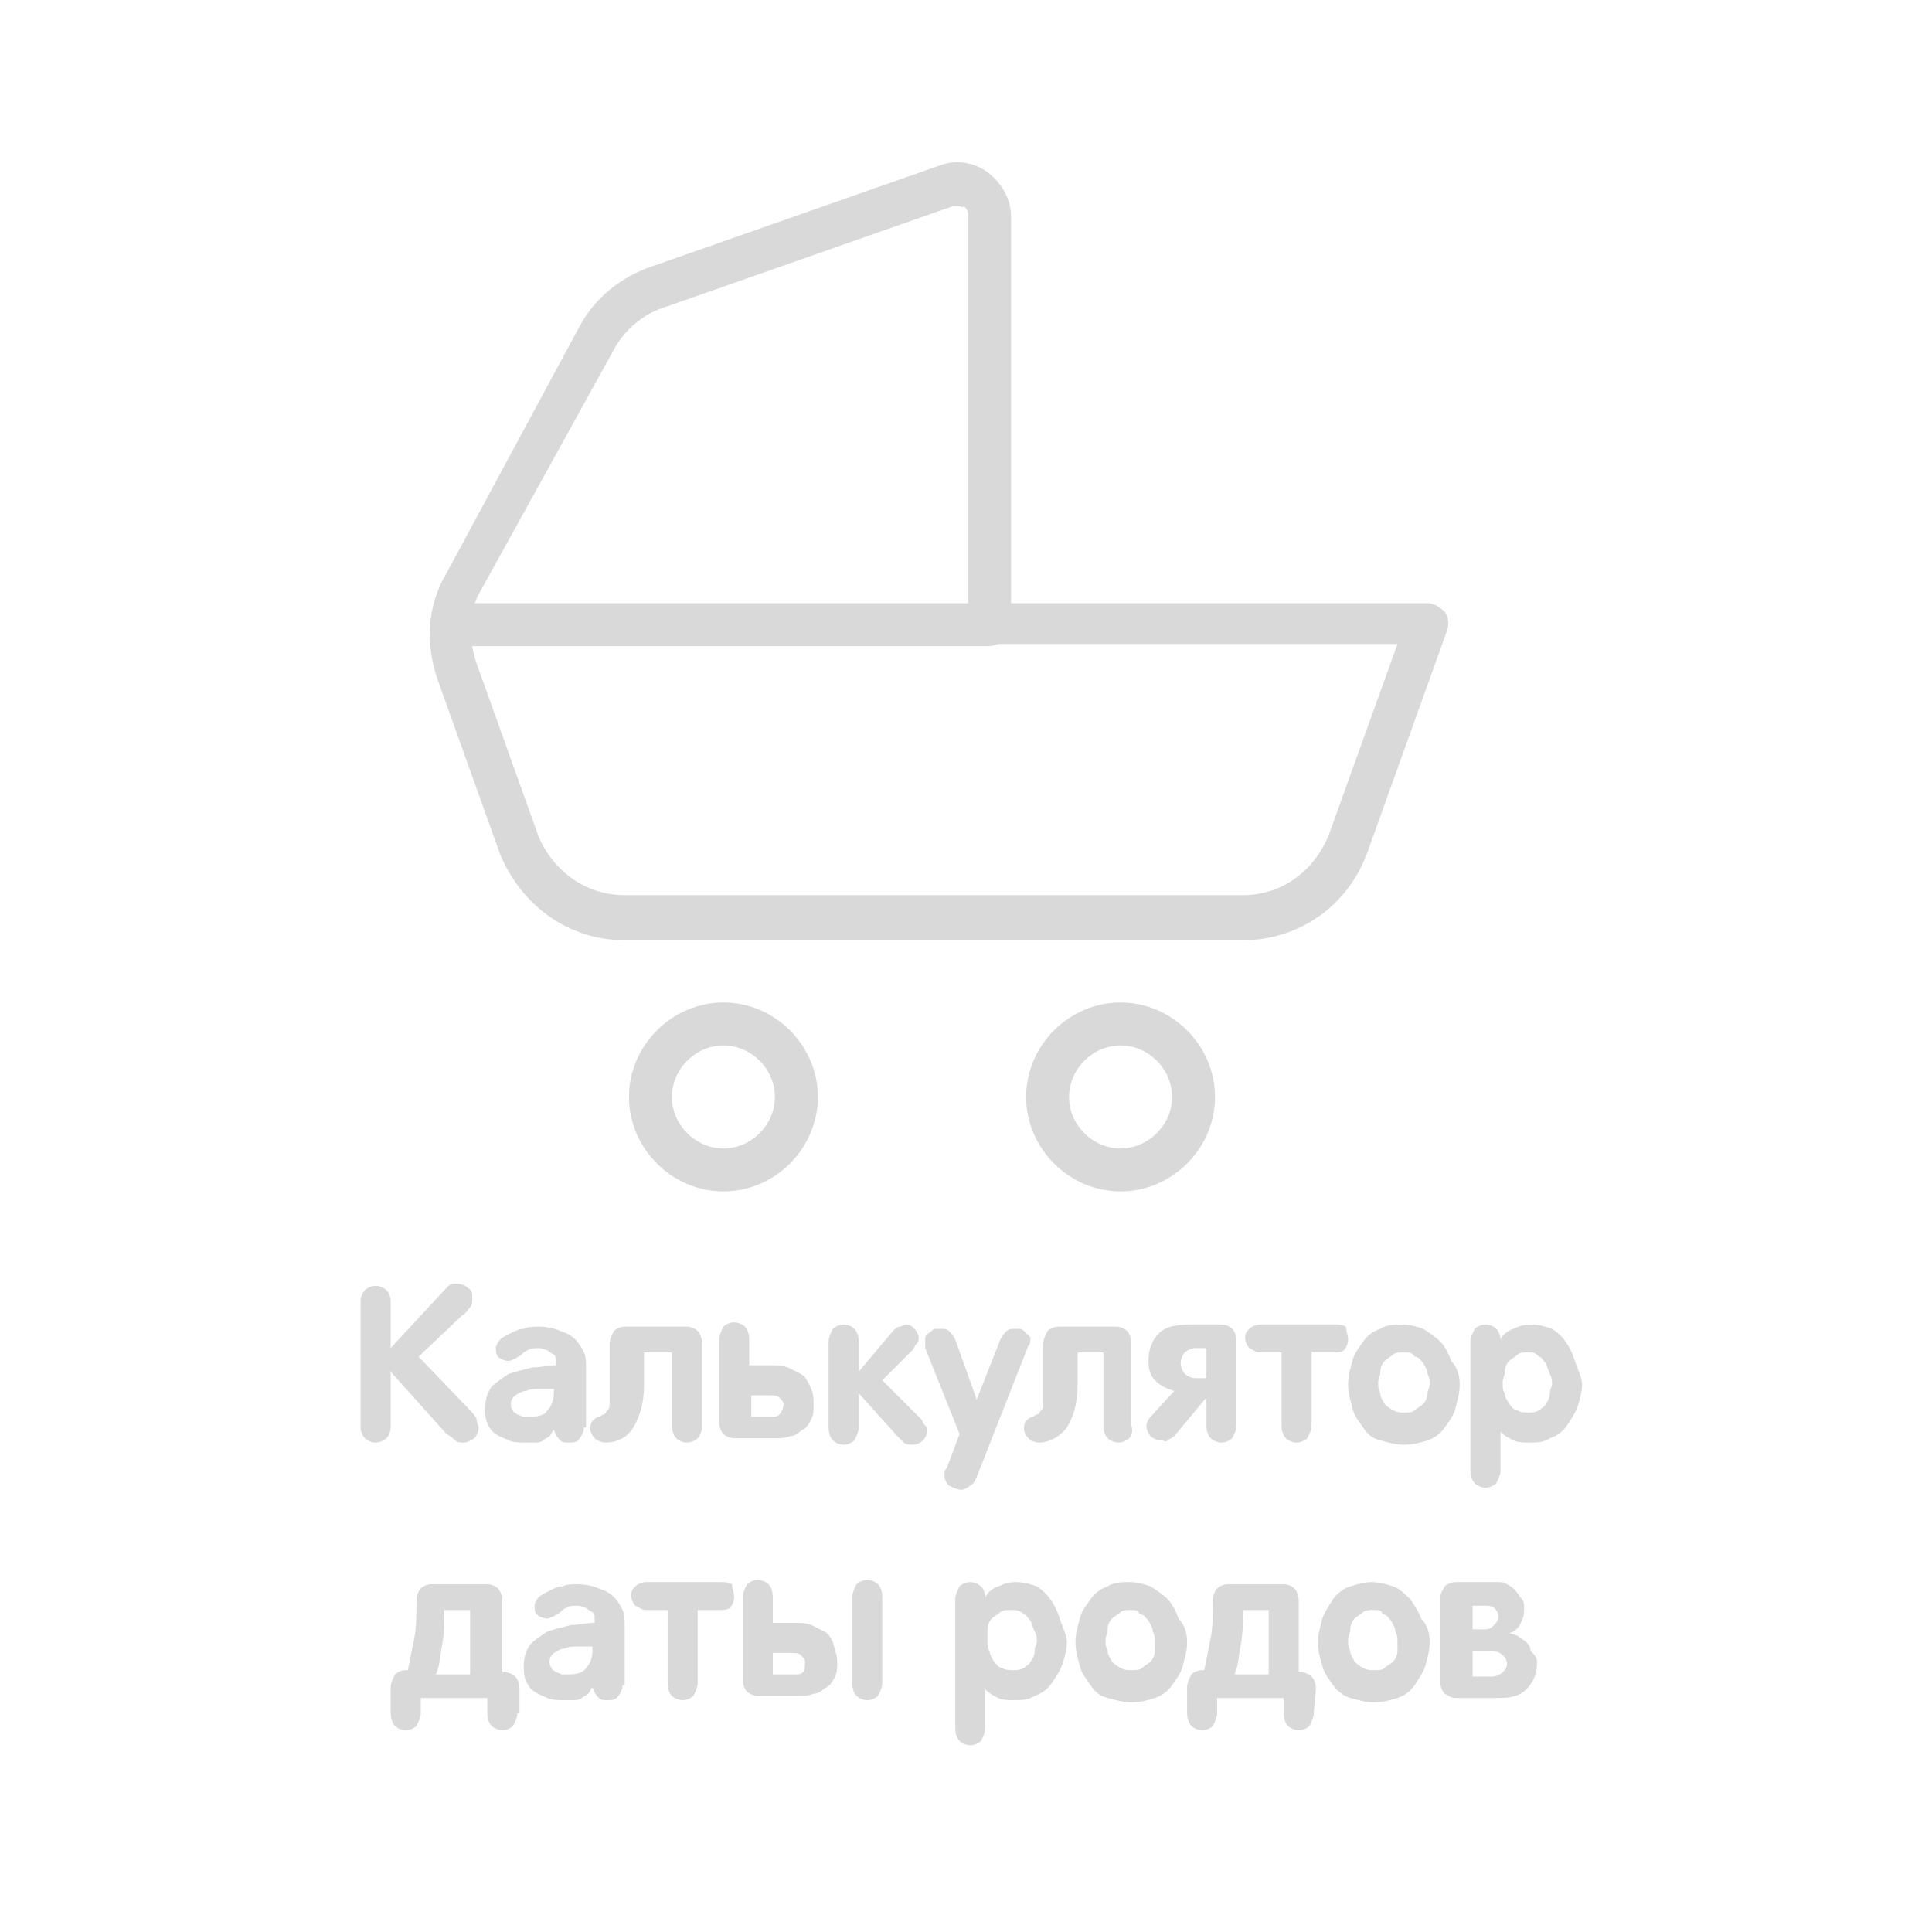 <?xml version="1.0" encoding="utf-8"?>
<!-- Generator: Adobe Illustrator 24.1.0, SVG Export Plug-In . SVG Version: 6.00 Build 0)  -->
<svg version="1.1" id="Layer_1" xmlns="http://www.w3.org/2000/svg" xmlns:xlink="http://www.w3.org/1999/xlink" x="0px" y="0px"
	 viewBox="0 0 90 90" style="enable-background:new 0 0 90 90;" xml:space="preserve">
<style type="text/css">
	.st0{fill:#D9D9D9;}
</style>
<g>
	<path class="st0" d="M46,30.1H22c-0.6,0-1-0.4-1-1s0.4-1,1-1h24c0.6,0,1,0.4,1,1S46.6,30.1,46,30.1z"/>
	<path class="st0" d="M57.9,43.8H29.1c-2.6,0-4.8-1.6-5.8-4l-2.9-8.1c-0.6-1.7-0.5-3.5,0.4-5L27,15.2c0.7-1.3,1.9-2.3,3.4-2.8
		l13.4-4.7c0.8-0.3,1.7-0.1,2.3,0.4c0.6,0.5,1,1.2,1,2v18h19.4c0.3,0,0.6,0.2,0.8,0.4c0.2,0.3,0.2,0.6,0.1,0.9l-3.7,10.3
		C62.8,42.2,60.5,43.8,57.9,43.8z M44.6,9.6c-0.1,0-0.1,0-0.2,0L31,14.3c-1,0.3-1.8,1-2.3,1.8l-6.3,11.4c-0.6,1-0.6,2.2-0.2,3.4
		l2.9,8.1c0.7,1.6,2.2,2.7,4,2.7h28.8c1.8,0,3.3-1.1,4-2.8l3.2-8.9h-19c-0.6,0-1-0.4-1-1v-19c0-0.2-0.1-0.3-0.2-0.4
		C44.9,9.7,44.7,9.6,44.6,9.6z"/>
	<path class="st0" d="M52.2,55.5c-2.4,0-4.4-2-4.4-4.4c0-2.4,2-4.4,4.4-4.4c2.4,0,4.4,2,4.4,4.4C56.6,53.5,54.6,55.5,52.2,55.5z
		 M52.2,48.7c-1.3,0-2.4,1.1-2.4,2.4s1.1,2.4,2.4,2.4s2.4-1.1,2.4-2.4S53.5,48.7,52.2,48.7z"/>
	<path class="st0" d="M33.7,55.5c-2.4,0-4.4-2-4.4-4.4c0-2.4,2-4.4,4.4-4.4s4.4,2,4.4,4.4C38.1,53.5,36.1,55.5,33.7,55.5z
		 M33.7,48.7c-1.3,0-2.4,1.1-2.4,2.4s1.1,2.4,2.4,2.4c1.3,0,2.4-1.1,2.4-2.4S35,48.7,33.7,48.7z"/>
</g>
<g>
	<path class="st0" d="M22.3,66.5c0,0.2-0.1,0.4-0.2,0.5c-0.2,0.1-0.3,0.2-0.5,0.2c-0.1,0-0.3,0-0.4-0.1s-0.2-0.2-0.4-0.3l-2.6-2.9
		v2.6c0,0.2-0.1,0.4-0.2,0.5s-0.3,0.2-0.5,0.2S17.1,67.1,17,67s-0.2-0.3-0.2-0.5v-5.9c0-0.2,0.1-0.4,0.2-0.5s0.3-0.2,0.5-0.2
		s0.4,0.1,0.5,0.2c0.1,0.1,0.2,0.3,0.2,0.5v2.2l2.5-2.7c0.1-0.1,0.1-0.1,0.2-0.2c0.1-0.1,0.2-0.1,0.4-0.1c0.2,0,0.4,0.1,0.5,0.2
		c0.2,0.1,0.2,0.3,0.2,0.5c0,0.1,0,0.3-0.1,0.4c-0.1,0.1-0.2,0.3-0.4,0.4l-2,1.9l2.4,2.5c0.1,0.1,0.2,0.2,0.3,0.4
		C22.2,66.3,22.3,66.4,22.3,66.5z"/>
	<path class="st0" d="M27.2,66.5c0,0.2-0.1,0.4-0.2,0.5c-0.1,0.2-0.3,0.2-0.5,0.2s-0.3,0-0.4-0.1s-0.2-0.2-0.3-0.5
		c-0.1,0.1-0.1,0.2-0.2,0.3s-0.2,0.1-0.3,0.2c-0.1,0.1-0.3,0.1-0.4,0.1s-0.3,0-0.4,0c-0.3,0-0.6,0-0.8-0.1s-0.5-0.2-0.6-0.3
		c-0.2-0.1-0.3-0.3-0.4-0.5s-0.1-0.5-0.1-0.7c0-0.4,0.1-0.7,0.3-1c0.2-0.2,0.5-0.4,0.8-0.6c0.3-0.1,0.7-0.2,1.1-0.3
		c0.4,0,0.7-0.1,1.1-0.1v-0.1c0-0.1,0-0.1,0-0.2c0-0.1-0.1-0.2-0.1-0.2s-0.2-0.1-0.3-0.2c-0.1,0-0.2-0.1-0.4-0.1
		c-0.2,0-0.4,0-0.5,0.1c-0.1,0-0.2,0.1-0.3,0.2s-0.2,0.1-0.3,0.2c-0.1,0-0.2,0.1-0.3,0.1c-0.2,0-0.4-0.1-0.5-0.2s-0.1-0.3-0.1-0.4
		c0-0.1,0.1-0.3,0.2-0.4c0.1-0.1,0.3-0.2,0.5-0.3s0.4-0.2,0.6-0.2c0.2-0.1,0.5-0.1,0.7-0.1c0.4,0,0.8,0.1,1,0.2
		c0.3,0.1,0.5,0.2,0.7,0.4s0.3,0.4,0.4,0.6c0.1,0.2,0.1,0.5,0.1,0.7v2.8H27.2z M25.8,64.7c-0.2,0-0.4,0-0.7,0c-0.2,0-0.4,0-0.6,0.1
		c-0.2,0-0.3,0.1-0.5,0.2c-0.1,0.1-0.2,0.2-0.2,0.4c0,0.1,0,0.2,0.1,0.3c0,0.1,0.1,0.1,0.2,0.2c0.1,0,0.2,0.1,0.3,0.1
		c0.1,0,0.2,0,0.3,0c0.4,0,0.7-0.1,0.8-0.3c0.2-0.2,0.3-0.5,0.3-0.8C25.8,64.9,25.8,64.7,25.8,64.7z"/>
	<path class="st0" d="M32.5,67c-0.1,0.1-0.3,0.2-0.5,0.2s-0.4-0.1-0.5-0.2s-0.2-0.3-0.2-0.6V63H30v1.5c0,0.9-0.2,1.5-0.5,2
		s-0.8,0.7-1.3,0.7c-0.2,0-0.4-0.1-0.5-0.2s-0.2-0.3-0.2-0.4s0-0.3,0.1-0.4s0.2-0.2,0.3-0.2c0.1,0,0.1-0.1,0.2-0.1s0.1-0.1,0.2-0.2
		s0.1-0.2,0.1-0.4s0-0.3,0-0.5v-2.2c0-0.2,0.1-0.4,0.2-0.6c0.1-0.1,0.3-0.2,0.5-0.2H32c0.2,0,0.4,0.1,0.5,0.2
		c0.1,0.1,0.2,0.3,0.2,0.6v3.8C32.7,66.7,32.6,66.9,32.5,67z"/>
	<path class="st0" d="M37.9,65.4c0,0.3,0,0.5-0.1,0.7s-0.2,0.4-0.4,0.5s-0.3,0.3-0.6,0.3C36.6,67,36.3,67,36.1,67h-1.9
		c-0.2,0-0.4-0.1-0.5-0.2s-0.2-0.3-0.2-0.6v-3.8c0-0.2,0.1-0.4,0.2-0.6c0.1-0.1,0.3-0.2,0.5-0.2s0.4,0.1,0.5,0.2
		c0.1,0.1,0.2,0.3,0.2,0.6v1.2h1c0.3,0,0.5,0,0.8,0.1c0.2,0.1,0.4,0.2,0.6,0.3c0.2,0.1,0.3,0.3,0.4,0.5
		C37.9,64.9,37.9,65.1,37.9,65.4z M36.5,65.4c0-0.1-0.1-0.2-0.2-0.3C36.2,65,36,65,35.8,65H35v1h0.9c0.2,0,0.3,0,0.4-0.1
		S36.5,65.6,36.5,65.4z"/>
	<path class="st0" d="M43.2,66.6c0,0.2-0.1,0.4-0.2,0.5s-0.3,0.2-0.5,0.2c-0.1,0-0.3,0-0.4-0.1c-0.1-0.1-0.2-0.2-0.3-0.3l-1.8-2l0,0
		v1.6c0,0.2-0.1,0.4-0.2,0.6c-0.1,0.1-0.3,0.2-0.5,0.2s-0.4-0.1-0.5-0.2s-0.2-0.3-0.2-0.6v-4c0-0.2,0.1-0.4,0.2-0.6
		c0.1-0.1,0.3-0.2,0.5-0.2s0.4,0.1,0.5,0.2c0.1,0.1,0.2,0.3,0.2,0.6v1.4l1.6-1.9c0.1-0.1,0.2-0.2,0.3-0.2s0.2-0.1,0.3-0.1
		c0.2,0,0.3,0.1,0.4,0.2c0.1,0.1,0.2,0.3,0.2,0.4c0,0.1,0,0.2-0.1,0.3s-0.1,0.2-0.2,0.3l-1.4,1.4l1.8,1.8c0.1,0.1,0.1,0.2,0.1,0.2
		C43.1,66.4,43.2,66.5,43.2,66.6z"/>
	<path class="st0" d="M48,62.3c0,0.2,0,0.3-0.1,0.4l-2.4,6.1c-0.1,0.2-0.1,0.3-0.3,0.4c-0.1,0.1-0.3,0.2-0.4,0.2
		c-0.2,0-0.4-0.1-0.6-0.2c-0.1-0.1-0.2-0.3-0.2-0.4s0-0.1,0-0.2s0-0.1,0.1-0.2l0.6-1.6l-1.6-4c0-0.1,0-0.1,0-0.2c0-0.1,0-0.1,0-0.2
		c0-0.1,0-0.2,0.1-0.2c0-0.1,0.1-0.1,0.2-0.2s0.1-0.1,0.2-0.1c0.1,0,0.2,0,0.2,0c0.2,0,0.3,0,0.4,0.1c0.1,0.1,0.2,0.2,0.3,0.4l1,2.8
		l1.1-2.8c0.1-0.2,0.2-0.3,0.3-0.4s0.3-0.1,0.4-0.1c0.1,0,0.1,0,0.2,0c0.1,0,0.2,0.1,0.2,0.1C47.8,62.1,47.8,62.1,48,62.3
		C48,62.1,48,62.2,48,62.3z"/>
	<path class="st0" d="M52.6,67c-0.1,0.1-0.3,0.2-0.5,0.2s-0.4-0.1-0.5-0.2s-0.2-0.3-0.2-0.6V63h-1.2v1.5c0,0.9-0.2,1.5-0.5,2
		c-0.3,0.4-0.8,0.7-1.3,0.7c-0.2,0-0.4-0.1-0.5-0.2s-0.2-0.3-0.2-0.4s0-0.3,0.1-0.4S48,66,48.1,66s0.1-0.1,0.2-0.1
		c0.1,0,0.1-0.1,0.2-0.2s0.1-0.2,0.1-0.4s0-0.3,0-0.5v-2.2c0-0.2,0.1-0.4,0.2-0.6c0.1-0.1,0.3-0.2,0.5-0.2H52c0.2,0,0.4,0.1,0.5,0.2
		s0.2,0.3,0.2,0.6v3.8C52.8,66.7,52.7,66.9,52.6,67z"/>
	<path class="st0" d="M57.6,66.4c0,0.2-0.1,0.4-0.2,0.6c-0.1,0.1-0.3,0.2-0.5,0.2s-0.4-0.1-0.5-0.2s-0.2-0.3-0.2-0.6v-1.3l0,0
		l-1.5,1.8c-0.1,0.1-0.2,0.1-0.3,0.2s-0.2,0-0.3,0c-0.2,0-0.4-0.1-0.5-0.2s-0.2-0.3-0.2-0.5c0-0.1,0.1-0.3,0.2-0.4l1.1-1.2
		c-0.3-0.1-0.6-0.2-0.9-0.5c-0.2-0.2-0.3-0.5-0.3-0.9c0-0.6,0.2-1,0.5-1.3s0.8-0.4,1.4-0.4h1.5c0.2,0,0.4,0.1,0.5,0.2
		c0.1,0.1,0.2,0.3,0.2,0.6V66.4z M56.2,62.8h-0.5c-0.2,0-0.4,0.1-0.5,0.2S55,63.3,55,63.5s0.1,0.4,0.2,0.5s0.3,0.2,0.5,0.2h0.5V62.8
		z"/>
	<path class="st0" d="M62.8,62.4c0,0.2-0.1,0.4-0.2,0.5C62.5,63,62.3,63,62.1,63h-1v3.4c0,0.2-0.1,0.4-0.2,0.6
		c-0.1,0.1-0.3,0.2-0.5,0.2S60,67.1,59.9,67s-0.2-0.3-0.2-0.6V63h-1c-0.2,0-0.3-0.1-0.5-0.2c-0.1-0.1-0.2-0.3-0.2-0.5
		s0.1-0.3,0.2-0.4s0.3-0.2,0.5-0.2h3.5c0.2,0,0.3,0,0.5,0.1C62.7,62,62.8,62.2,62.8,62.4z"/>
	<path class="st0" d="M68,64.5c0,0.4-0.1,0.7-0.2,1.1s-0.3,0.6-0.5,0.9s-0.5,0.5-0.8,0.6s-0.7,0.2-1.1,0.2s-0.7-0.1-1.1-0.2
		s-0.6-0.3-0.8-0.6c-0.2-0.3-0.4-0.5-0.5-0.9s-0.2-0.7-0.2-1.1s0.1-0.7,0.2-1.1s0.3-0.6,0.5-0.9s0.5-0.5,0.8-0.6
		c0.3-0.2,0.7-0.2,1-0.2c0.4,0,0.7,0.1,1,0.2c0.3,0.2,0.6,0.4,0.8,0.6s0.4,0.6,0.5,0.9C67.9,63.7,68,64.1,68,64.5z M66.6,64.5
		c0-0.2,0-0.3-0.1-0.5c0-0.2-0.1-0.3-0.2-0.5c-0.1-0.1-0.2-0.3-0.4-0.3C65.8,63,65.6,63,65.4,63s-0.4,0-0.5,0.1s-0.3,0.2-0.4,0.3
		s-0.2,0.3-0.2,0.5s-0.1,0.3-0.1,0.5s0,0.3,0.1,0.5c0,0.2,0.1,0.3,0.2,0.5c0.1,0.1,0.2,0.2,0.4,0.3s0.3,0.1,0.5,0.1s0.4,0,0.5-0.1
		s0.3-0.2,0.4-0.3s0.2-0.3,0.2-0.5C66.5,64.8,66.6,64.6,66.6,64.5z"/>
	<path class="st0" d="M73.7,64.5c0,0.3-0.1,0.7-0.2,1s-0.3,0.6-0.5,0.9s-0.5,0.5-0.8,0.6c-0.3,0.2-0.6,0.2-1,0.2
		c-0.2,0-0.5,0-0.7-0.1s-0.4-0.2-0.6-0.4v1.8c0,0.2-0.1,0.4-0.2,0.6c-0.1,0.1-0.3,0.2-0.5,0.2s-0.4-0.1-0.5-0.2s-0.2-0.3-0.2-0.6v-6
		c0-0.2,0.1-0.4,0.2-0.6c0.1-0.1,0.3-0.2,0.5-0.2s0.4,0.1,0.5,0.2c0.1,0.1,0.2,0.3,0.2,0.5c0.1-0.2,0.3-0.4,0.6-0.5
		c0.2-0.1,0.5-0.2,0.8-0.2c0.4,0,0.7,0.1,1,0.2c0.3,0.2,0.5,0.4,0.7,0.7s0.3,0.6,0.4,0.9S73.7,64.2,73.7,64.5z M72.3,64.5
		c0-0.2,0-0.3-0.1-0.5s-0.1-0.3-0.2-0.5c-0.1-0.1-0.2-0.3-0.3-0.3C71.5,63,71.4,63,71.2,63c-0.2,0-0.4,0-0.5,0.1s-0.3,0.2-0.4,0.3
		s-0.2,0.3-0.2,0.5S70,64.2,70,64.4s0,0.4,0.1,0.5c0,0.2,0.1,0.3,0.2,0.5c0.1,0.1,0.2,0.3,0.4,0.3c0.1,0.1,0.3,0.1,0.5,0.1
		s0.3,0,0.5-0.1c0.1-0.1,0.3-0.2,0.3-0.3c0.1-0.1,0.2-0.3,0.2-0.5S72.3,64.6,72.3,64.5z"/>
	<path class="st0" d="M24.1,79.8c0,0.2-0.1,0.4-0.2,0.6c-0.1,0.1-0.3,0.2-0.5,0.2s-0.4-0.1-0.5-0.2s-0.2-0.3-0.2-0.6v-0.7h-3.1v0.7
		c0,0.2-0.1,0.4-0.2,0.6c-0.1,0.1-0.3,0.2-0.5,0.2s-0.4-0.1-0.5-0.2s-0.2-0.3-0.2-0.6v-1.2c0-0.2,0.1-0.4,0.2-0.6
		c0.1-0.1,0.3-0.2,0.5-0.2H19c0.1-0.5,0.2-1,0.3-1.5c0.1-0.5,0.1-1.1,0.1-1.7c0-0.3,0.1-0.5,0.2-0.6s0.3-0.2,0.5-0.2h2.6
		c0.2,0,0.4,0.1,0.5,0.2s0.2,0.3,0.2,0.6v3.3h0.1c0.2,0,0.4,0.1,0.5,0.2s0.2,0.3,0.2,0.6v1.1H24.1z M21.9,75h-1.2
		c0,0.6,0,1.1-0.1,1.6s-0.1,1-0.3,1.4h1.6V75z"/>
	<path class="st0" d="M29,78.5c0,0.2-0.1,0.4-0.2,0.5c-0.1,0.2-0.3,0.2-0.5,0.2s-0.3,0-0.4-0.1s-0.2-0.2-0.3-0.5
		c-0.1,0.1-0.1,0.2-0.2,0.3s-0.2,0.1-0.3,0.2c-0.1,0.1-0.3,0.1-0.4,0.1s-0.3,0-0.4,0c-0.3,0-0.6,0-0.8-0.1s-0.5-0.2-0.6-0.3
		c-0.2-0.1-0.3-0.3-0.4-0.5s-0.1-0.5-0.1-0.7c0-0.4,0.1-0.7,0.3-1c0.2-0.2,0.5-0.4,0.8-0.6c0.3-0.1,0.7-0.2,1.1-0.3
		c0.4,0,0.7-0.1,1.1-0.1v-0.1c0-0.1,0-0.1,0-0.2s-0.1-0.2-0.1-0.2s-0.2-0.1-0.3-0.2c-0.1,0-0.2-0.1-0.4-0.1c-0.2,0-0.4,0-0.5,0.1
		c-0.1,0-0.2,0.1-0.3,0.2s-0.2,0.1-0.3,0.2c-0.1,0-0.2,0.1-0.3,0.1c-0.2,0-0.4-0.1-0.5-0.2s-0.1-0.3-0.1-0.4s0.1-0.3,0.2-0.4
		s0.3-0.2,0.5-0.3c0.2-0.1,0.4-0.2,0.6-0.2c0.2-0.1,0.5-0.1,0.7-0.1c0.4,0,0.8,0.1,1,0.2c0.3,0.1,0.5,0.2,0.7,0.4
		c0.2,0.2,0.3,0.4,0.4,0.6s0.1,0.5,0.1,0.7v2.8H29z M27.6,76.7c-0.2,0-0.4,0-0.7,0c-0.2,0-0.4,0-0.6,0.1c-0.2,0-0.3,0.1-0.5,0.2
		c-0.1,0.1-0.2,0.2-0.2,0.4c0,0.1,0,0.2,0.1,0.3c0,0.1,0.1,0.1,0.2,0.2c0.1,0,0.2,0.1,0.3,0.1c0.1,0,0.2,0,0.3,0
		c0.4,0,0.7-0.1,0.8-0.3c0.2-0.2,0.3-0.5,0.3-0.8C27.6,76.9,27.6,76.7,27.6,76.7z"/>
	<path class="st0" d="M34.2,74.4c0,0.2-0.1,0.4-0.2,0.5C33.9,75,33.7,75,33.5,75h-1v3.4c0,0.2-0.1,0.4-0.2,0.6
		c-0.1,0.1-0.3,0.2-0.5,0.2s-0.4-0.1-0.5-0.2s-0.2-0.3-0.2-0.6V75h-1c-0.2,0-0.3-0.1-0.5-0.2c-0.1-0.1-0.2-0.3-0.2-0.5
		s0.1-0.3,0.2-0.4s0.3-0.2,0.5-0.2h3.5c0.2,0,0.3,0,0.5,0.1C34.1,74,34.2,74.2,34.2,74.4z"/>
	<path class="st0" d="M39,77.4c0,0.3,0,0.5-0.1,0.7s-0.2,0.4-0.4,0.5s-0.3,0.3-0.6,0.3C37.7,79,37.4,79,37.2,79h-1.9
		c-0.2,0-0.4-0.1-0.5-0.2s-0.2-0.3-0.2-0.6v-3.8c0-0.2,0.1-0.4,0.2-0.6c0.1-0.1,0.3-0.2,0.5-0.2s0.4,0.1,0.5,0.2s0.2,0.3,0.2,0.6
		v1.2h1c0.3,0,0.5,0,0.8,0.1c0.2,0.1,0.4,0.2,0.6,0.3c0.2,0.1,0.3,0.3,0.4,0.5C38.9,76.9,39,77.1,39,77.4z M37.5,77.4
		c0-0.1-0.1-0.2-0.2-0.3C37.2,77,37,77,36.8,77H36v1h1c0.2,0,0.3,0,0.4-0.1S37.5,77.6,37.5,77.4z M41.1,78.4c0,0.2-0.1,0.4-0.2,0.6
		c-0.1,0.1-0.3,0.2-0.5,0.2S40,79.1,39.9,79s-0.2-0.3-0.2-0.6v-4c0-0.2,0.1-0.4,0.2-0.6c0.1-0.1,0.3-0.2,0.5-0.2s0.4,0.1,0.5,0.2
		s0.2,0.3,0.2,0.6V78.4z"/>
	<path class="st0" d="M49.7,76.5c0,0.3-0.1,0.7-0.2,1c-0.1,0.3-0.3,0.6-0.5,0.9s-0.5,0.5-0.8,0.6c-0.3,0.2-0.6,0.2-1,0.2
		c-0.2,0-0.5,0-0.7-0.1s-0.4-0.2-0.6-0.4v1.8c0,0.2-0.1,0.4-0.2,0.6c-0.1,0.1-0.3,0.2-0.5,0.2s-0.4-0.1-0.5-0.2s-0.2-0.3-0.2-0.6v-6
		c0-0.2,0.1-0.4,0.2-0.6c0.1-0.1,0.3-0.2,0.5-0.2s0.4,0.1,0.5,0.2s0.2,0.3,0.2,0.5c0.1-0.2,0.3-0.4,0.6-0.5c0.2-0.1,0.5-0.2,0.8-0.2
		c0.4,0,0.7,0.1,1,0.2c0.3,0.2,0.5,0.4,0.7,0.7s0.3,0.6,0.4,0.9S49.7,76.2,49.7,76.5z M48.3,76.5c0-0.2,0-0.3-0.1-0.5
		s-0.1-0.3-0.2-0.5c-0.1-0.1-0.2-0.3-0.3-0.3C47.5,75,47.3,75,47.1,75s-0.4,0-0.5,0.1s-0.3,0.2-0.4,0.3c-0.1,0.1-0.2,0.3-0.2,0.5
		s0,0.3,0,0.5c0,0.2,0,0.4,0.1,0.5c0,0.2,0.1,0.3,0.2,0.5c0.1,0.1,0.2,0.3,0.4,0.3c0.1,0.1,0.3,0.1,0.5,0.1s0.3,0,0.5-0.1
		c0.1-0.1,0.3-0.2,0.3-0.3c0.1-0.1,0.2-0.3,0.2-0.5S48.3,76.6,48.3,76.5z"/>
	<path class="st0" d="M55.3,76.5c0,0.4-0.1,0.7-0.2,1.1s-0.3,0.6-0.5,0.9s-0.5,0.5-0.8,0.6s-0.7,0.2-1.1,0.2s-0.7-0.1-1.1-0.2
		s-0.6-0.3-0.8-0.6c-0.2-0.3-0.4-0.5-0.5-0.9s-0.2-0.7-0.2-1.1s0.1-0.7,0.2-1.1s0.3-0.6,0.5-0.9s0.5-0.5,0.8-0.6
		c0.3-0.2,0.7-0.2,1-0.2c0.4,0,0.7,0.1,1,0.2c0.3,0.2,0.6,0.4,0.8,0.6s0.4,0.6,0.5,0.9C55.2,75.7,55.3,76.1,55.3,76.5z M53.8,76.5
		c0-0.2,0-0.3-0.1-0.5c0-0.2-0.1-0.3-0.2-0.5c-0.1-0.1-0.2-0.3-0.4-0.3C53,75,52.9,75,52.7,75s-0.4,0-0.5,0.1s-0.3,0.2-0.4,0.3
		c-0.1,0.1-0.2,0.3-0.2,0.5s-0.1,0.3-0.1,0.5s0,0.3,0.1,0.5c0,0.2,0.1,0.3,0.2,0.5c0.1,0.1,0.2,0.2,0.4,0.3s0.3,0.1,0.5,0.1
		s0.4,0,0.5-0.1s0.3-0.2,0.4-0.3s0.2-0.3,0.2-0.5C53.8,76.8,53.8,76.6,53.8,76.5z"/>
	<path class="st0" d="M61.2,79.8c0,0.2-0.1,0.4-0.2,0.6c-0.1,0.1-0.3,0.2-0.5,0.2s-0.4-0.1-0.5-0.2s-0.2-0.3-0.2-0.6v-0.7h-3.1v0.7
		c0,0.2-0.1,0.4-0.2,0.6c-0.1,0.1-0.3,0.2-0.5,0.2s-0.4-0.1-0.5-0.2s-0.2-0.3-0.2-0.6v-1.2c0-0.2,0.1-0.4,0.2-0.6
		c0.1-0.1,0.3-0.2,0.5-0.2h0.1c0.1-0.5,0.2-1,0.3-1.5s0.1-1.1,0.1-1.7c0-0.3,0.1-0.5,0.2-0.6c0.1-0.1,0.3-0.2,0.5-0.2h2.6
		c0.2,0,0.4,0.1,0.5,0.2s0.2,0.3,0.2,0.6v3.3h0.1c0.2,0,0.4,0.1,0.5,0.2s0.2,0.3,0.2,0.6L61.2,79.8L61.2,79.8z M59.1,75h-1.2
		c0,0.6,0,1.1-0.1,1.6s-0.1,1-0.3,1.4h1.6V75z"/>
	<path class="st0" d="M66.6,76.5c0,0.4-0.1,0.7-0.2,1.1c-0.1,0.3-0.3,0.6-0.5,0.9s-0.5,0.5-0.8,0.6s-0.7,0.2-1.1,0.2
		s-0.7-0.1-1.1-0.2c-0.3-0.1-0.6-0.3-0.8-0.6c-0.2-0.3-0.4-0.5-0.5-0.9c-0.1-0.3-0.2-0.7-0.2-1.1s0.1-0.7,0.2-1.1
		c0.1-0.3,0.3-0.6,0.5-0.9s0.5-0.5,0.8-0.6s0.7-0.2,1-0.2c0.3,0,0.7,0.1,1,0.2s0.6,0.4,0.8,0.6c0.2,0.3,0.4,0.6,0.5,0.9
		C66.5,75.7,66.6,76.1,66.6,76.5z M65.1,76.5c0-0.2,0-0.3-0.1-0.5c0-0.2-0.1-0.3-0.2-0.5c-0.1-0.1-0.2-0.3-0.4-0.3
		c0-0.2-0.2-0.2-0.4-0.2s-0.4,0-0.5,0.1s-0.3,0.2-0.4,0.3c-0.1,0.1-0.2,0.3-0.2,0.5s-0.1,0.3-0.1,0.5s0,0.3,0.1,0.5
		c0,0.2,0.1,0.3,0.2,0.5c0.1,0.1,0.2,0.2,0.4,0.3s0.3,0.1,0.5,0.1c0.2,0,0.4,0,0.5-0.1s0.3-0.2,0.4-0.3c0.1-0.1,0.2-0.3,0.2-0.5
		C65.1,76.8,65.1,76.6,65.1,76.5z"/>
	<path class="st0" d="M71.6,77.5c0,0.5-0.2,0.9-0.5,1.2c-0.3,0.3-0.7,0.4-1.3,0.4h-2c-0.2,0-0.3-0.1-0.5-0.2
		c-0.1-0.1-0.2-0.3-0.2-0.5v-4c0-0.2,0.1-0.3,0.2-0.5c0.1-0.1,0.3-0.2,0.5-0.2h1.9c0.2,0,0.4,0,0.5,0.1c0.2,0.1,0.3,0.2,0.4,0.3
		s0.2,0.3,0.3,0.4S71,74.8,71,75c0,0.3-0.1,0.5-0.2,0.7s-0.3,0.3-0.5,0.4l0,0c0.2,0,0.3,0.1,0.4,0.1c0.1,0.1,0.3,0.2,0.4,0.3
		c0.1,0.1,0.2,0.2,0.2,0.4C71.6,77.2,71.6,77.3,71.6,77.5z M69.8,75.3c0-0.2-0.1-0.3-0.2-0.4s-0.3-0.1-0.4-0.1h-0.6v1.1h0.6
		c0.2,0,0.3-0.1,0.4-0.2S69.8,75.5,69.8,75.3z M70.2,77.5c0-0.2-0.1-0.3-0.2-0.4s-0.3-0.2-0.6-0.2h-0.8v1.2h0.9
		c0.2,0,0.4-0.1,0.5-0.2S70.2,77.7,70.2,77.5z"/>
</g>
</svg>

